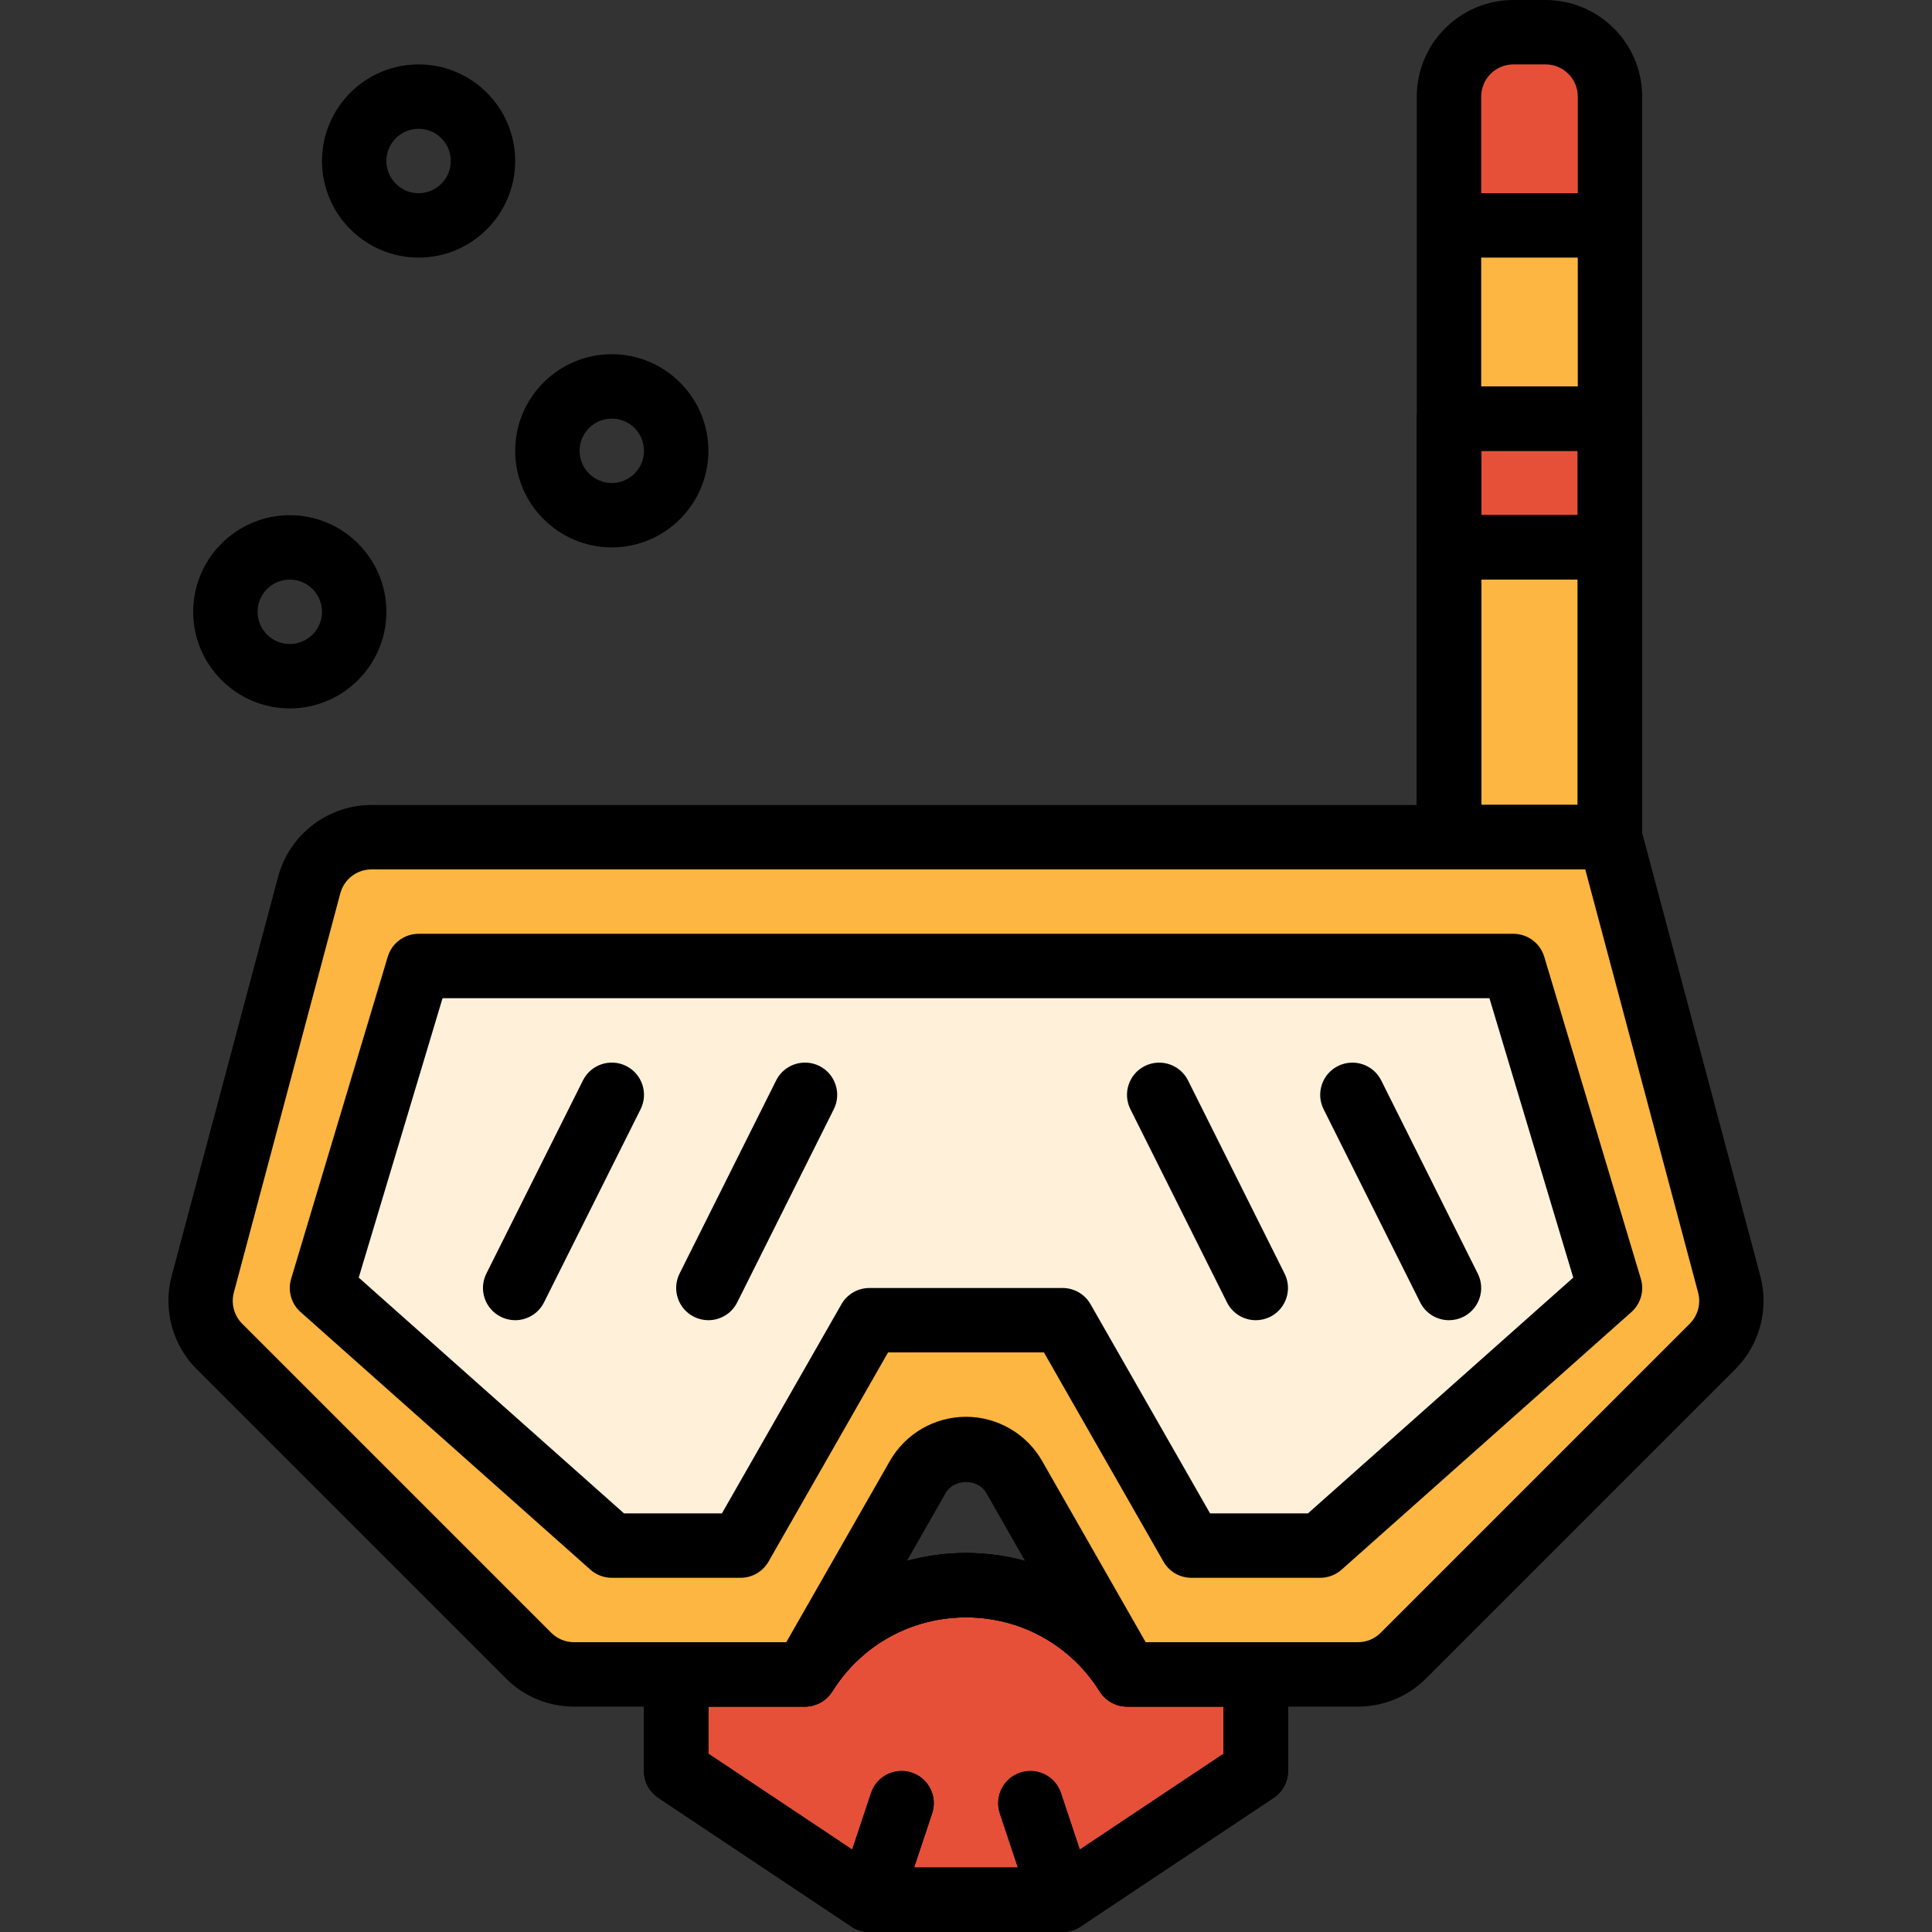 <?xml version="1.0" encoding="iso-8859-1"?>
<!-- Uploaded to: SVG Repo, www.svgrepo.com, Generator: SVG Repo Mixer Tools -->
<svg version="1.1" id="Layer_1" xmlns="http://www.w3.org/2000/svg" xmlns:xlink="http://www.w3.org/1999/xlink" 
	 viewBox="0 0 480 480" xml:space="preserve">
<rect x="0" y="0" width="480" height="480" fill="#333333" stroke="none"/>
<path d="M327.998,392h-32c-2.872,0-5.52-1.536-6.944-4.032L259.358,336h-38.72l-29.696,51.968c-1.424,2.496-4.072,4.032-6.944,4.032
	h-32c-1.96,0-3.848-0.72-5.32-2.024l-72-64c-2.328-2.064-3.24-5.296-2.344-8.272l24-80c1.016-3.384,4.136-5.704,7.664-5.704h272
	c3.528,0,6.648,2.32,7.664,5.704l24,80c0.896,2.976-0.024,6.208-2.344,8.272l-72,64C331.846,391.28,329.958,392,327.998,392z
	 M300.638,376h24.32l65.912-58.584L370.046,248H109.95l-20.824,69.416L155.038,376h24.32l29.696-51.968
	c1.424-2.496,4.072-4.032,6.944-4.032h48c2.872,0,5.52,1.536,6.944,4.032L300.638,376z"/>
<path style="fill:#FCB641;" d="M399.998,208H92.294c-7.248,0-13.592,4.872-15.456,11.88l-26.464,99.208
	c-1.472,5.52,0.112,11.4,4.144,15.44l76.792,76.792c3,2.992,7.072,4.68,11.312,4.68h57.376l28.04-49.064
	c2.448-4.288,7.008-6.936,11.944-6.936h0.032c4.936,0,9.496,2.648,11.944,6.936L279.998,416h57.376c4.24,0,8.312-1.688,11.312-4.688
	l76.792-76.792c4.04-4.04,5.616-9.92,4.144-15.44L399.998,208z"/>
<g>
	<path id="SVGCleanerId_0" style="fill:#E65039;" d="M311.998,416v24l-48,32h-48l-48-32v-24h32l0,0c18.472-29.56,61.528-29.56,80,0
		l0,0H311.998z"/>
</g>
<g>
	<path id="SVGCleanerId_0_1_" style="fill:#E65039;" d="M311.998,416v24l-48,32h-48l-48-32v-24h32l0,0
		c18.472-29.56,61.528-29.56,80,0l0,0H311.998z"/>
</g>
<g>
	<path id="SVGCleanerId_0_2_" style="fill:#E65039;" d="M311.998,416v24l-48,32h-48l-48-32v-24h32l0,0
		c18.472-29.56,61.528-29.56,80,0l0,0H311.998z"/>
</g>
<path d="M263.998,480h-48c-1.576,0-3.128-0.472-4.44-1.344l-48-32c-2.224-1.488-3.56-3.984-3.56-6.656v-24c0-4.424,3.584-8,8-8
	h27.784c10.384-13.96,26.6-22.168,44.216-22.168S273.83,394.04,284.214,408h27.784c4.416,0,8,3.576,8,8v24
	c0,2.672-1.336,5.168-3.56,6.656l-48,32C267.126,479.528,265.574,480,263.998,480z M218.422,464h43.16l42.416-28.28V424h-24
	c-2.76,0-5.32-1.424-6.784-3.76c-7.2-11.528-19.624-18.416-33.216-18.416s-26.008,6.88-33.216,18.416
	c-1.464,2.336-4.024,3.76-6.784,3.76h-24v11.72L218.422,464z"/>
<path d="M263.998,480h-48c-1.576,0-3.128-0.472-4.44-1.344l-48-32c-2.224-1.488-3.56-3.984-3.56-6.656v-24c0-4.424,3.584-8,8-8
	h27.784c10.384-13.96,26.6-22.168,44.216-22.168S273.83,394.04,284.214,408h27.784c4.416,0,8,3.576,8,8v24
	c0,2.672-1.336,5.168-3.56,6.656l-48,32C267.126,479.528,265.574,480,263.998,480z M218.422,464h43.16l42.416-28.28V424h-24
	c-2.76,0-5.32-1.424-6.784-3.76c-7.2-11.528-19.624-18.416-33.216-18.416s-26.008,6.88-33.216,18.416
	c-1.464,2.336-4.024,3.76-6.784,3.76h-24v11.72L218.422,464z"/>
<path d="M215.998,480c-0.832,0-1.688-0.136-2.528-0.416c-4.192-1.392-6.456-5.92-5.056-10.12l8-24
	c1.4-4.184,5.904-6.456,10.12-5.056c4.192,1.392,6.456,5.92,5.056,10.12l-8,24C222.47,477.88,219.35,480,215.998,480z"/>
<path d="M263.998,480c-3.352,0-6.472-2.12-7.592-5.472l-8-24c-1.4-4.192,0.864-8.728,5.056-10.12c4.208-1.4,8.728,0.864,10.12,5.056
	l8,24c1.4,4.192-0.864,8.728-5.056,10.12C265.686,479.864,264.83,480,263.998,480z"/>
<path d="M127.99,328c-1.2,0-2.424-0.272-3.568-0.84c-3.952-1.976-5.552-6.784-3.576-10.736l24-48
	c1.976-3.944,6.768-5.544,10.736-3.576c3.952,1.976,5.552,6.784,3.576,10.736l-24,48C133.75,326.384,130.926,328,127.99,328z"/>
<path d="M175.99,328c-1.2,0-2.424-0.272-3.568-0.84c-3.952-1.976-5.552-6.784-3.576-10.736l24-48
	c1.976-3.944,6.768-5.544,10.736-3.576c3.952,1.976,5.552,6.784,3.576,10.736l-24,48C181.75,326.384,178.926,328,175.99,328z"/>
<path d="M360.006,328c-2.936,0-5.76-1.616-7.168-4.424l-24-48c-1.976-3.952-0.376-8.76,3.576-10.736
	c3.96-1.968,8.76-0.368,10.736,3.576l24,48c1.976,3.952,0.376,8.76-3.576,10.736C362.43,327.728,361.206,328,360.006,328z"/>
<path d="M312.006,328c-2.936,0-5.76-1.616-7.168-4.424l-24-48c-1.976-3.952-0.376-8.76,3.576-10.736
	c3.96-1.968,8.76-0.368,10.736,3.576l24,48c1.976,3.952,0.376,8.76-3.576,10.736C314.43,327.728,313.206,328,312.006,328z"/>
<g>
	<rect id="SVGCleanerId_1" x="359.998" y="136" style="fill:#FCB641;" width="40" height="72"/>
</g>
<g>
	<rect id="SVGCleanerId_1_1_" x="359.998" y="136" style="fill:#FCB641;" width="40" height="72"/>
</g>
<g>
	<rect id="SVGCleanerId_1_2_" x="359.998" y="136" style="fill:#FCB641;" width="40" height="72"/>
</g>
<path d="M399.998,216h-40c-4.416,0-8-3.576-8-8v-72c0-4.424,3.584-8,8-8h40c4.416,0,8,3.576,8,8v72
	C407.998,212.424,404.414,216,399.998,216z M367.998,200h24v-56h-24V200z"/>
<path d="M399.998,216h-40c-4.416,0-8-3.576-8-8v-72c0-4.424,3.584-8,8-8h40c4.416,0,8,3.576,8,8v72
	C407.998,212.424,404.414,216,399.998,216z M367.998,200h24v-56h-24V200z"/>
<path style="fill:#E65039;" d="M399.998,56h-40V24c0-8.84,7.16-16,16-16h8c8.84,0,16,7.16,16,16V56z"/>
<g>
	<rect id="SVGCleanerId_2" x="359.998" y="104" style="fill:#E65039;" width="40" height="32"/>
</g>
<g>
	<rect id="SVGCleanerId_2_1_" x="359.998" y="104" style="fill:#E65039;" width="40" height="32"/>
</g>
<g>
	<rect id="SVGCleanerId_2_2_" x="359.998" y="104" style="fill:#E65039;" width="40" height="32"/>
</g>
<path d="M399.998,144h-40c-4.416,0-8-3.576-8-8v-32c0-4.424,3.584-8,8-8h40c4.416,0,8,3.576,8,8v32
	C407.998,140.424,404.414,144,399.998,144z M367.998,128h24v-16h-24V128z"/>
<path d="M399.998,144h-40c-4.416,0-8-3.576-8-8v-32c0-4.424,3.584-8,8-8h40c4.416,0,8,3.576,8,8v32
	C407.998,140.424,404.414,144,399.998,144z M367.998,128h24v-16h-24V128z"/>
<rect x="359.998" y="56" style="fill:#FCB641;" width="40" height="48"/>
<polygon style="fill:#FEF0D9;" points="375.998,240 103.998,240 79.998,320 151.998,384 183.998,384 215.998,328 263.998,328 
	295.998,384 327.998,384 399.998,320 "/>
<path d="M437.35,317.024l-29.352-110.072V24c0-13.232-10.768-24-24-24h-8c-13.232,0-24,10.768-24,24v176H92.294
	c-10.856,0-20.392,7.328-23.192,17.816l-26.456,99.216c-2.192,8.24,0.184,17.12,6.224,23.152l76.792,76.792
	c4.52,4.528,10.552,7.024,16.968,7.024h17.368v16c0,2.672,1.336,5.168,3.56,6.656l48,32c0.496,0.328,1.056,0.544,1.608,0.76
	c0.112,0.04,0.184,0.136,0.296,0.168c0.032,0.008,0.064,0.008,0.096,0.016c0.792,0.256,1.608,0.4,2.44,0.4h48
	c0.832,0,1.648-0.144,2.432-0.4c0.032-0.008,0.064-0.008,0.096-0.016c0.112-0.04,0.192-0.128,0.296-0.168
	c0.552-0.208,1.112-0.424,1.608-0.76l48-32c2.232-1.488,3.568-3.984,3.568-6.656v-16h17.368c6.408,0,12.44-2.496,16.976-7.032
	l76.792-76.792C437.166,334.152,439.55,325.272,437.35,317.024z M391.998,96h-24V64h24V96z M367.998,112h24v16h-24V112z M367.998,24
	c0-4.416,3.592-8,8-8h8c4.408,0,8,3.584,8,8v24h-24V24z M367.998,144h24v56h-24V144z M303.998,435.72l-35.72,23.816l-4.688-14.064
	c-1.392-4.184-5.912-6.456-10.12-5.056c-4.192,1.392-6.456,5.92-5.056,10.12l4.48,13.464h-25.8l4.488-13.472
	c1.4-4.192-0.864-8.728-5.056-10.12c-4.216-1.4-8.72,0.864-10.12,5.056l-4.688,14.064l-35.72-23.808V424h24
	c0.704,0,1.392-0.096,2.056-0.272c0.24-0.064,0.448-0.184,0.672-0.272c0.416-0.152,0.832-0.288,1.216-0.504
	c0.24-0.136,0.44-0.328,0.672-0.488c0.328-0.232,0.672-0.456,0.96-0.736c0.2-0.192,0.352-0.432,0.536-0.656
	c0.232-0.272,0.488-0.52,0.68-0.824c7.2-11.528,19.624-18.416,33.216-18.416s26.008,6.88,33.216,18.416
	c0.192,0.304,0.448,0.552,0.68,0.824c0.184,0.216,0.336,0.456,0.536,0.656c0.296,0.288,0.632,0.504,0.96,0.736
	c0.224,0.16,0.424,0.352,0.672,0.488c0.384,0.216,0.8,0.352,1.216,0.504c0.232,0.08,0.44,0.208,0.672,0.272
	c0.648,0.176,1.336,0.272,2.04,0.272h24V435.72z M225.278,387.88l9.704-16.984c2.032-3.544,7.976-3.6,10.032,0l9.704,16.984
	c-4.728-1.296-9.656-2.048-14.72-2.048S230.006,386.584,225.278,387.88z M419.822,328.864l-76.792,76.792
	c-1.512,1.512-3.528,2.344-5.664,2.344h-52.728l-25.736-45.04c-3.864-6.768-11.104-10.96-18.92-10.96
	c-7.784,0-15.024,4.192-18.888,10.96L195.35,408h-52.728c-2.136,0-4.152-0.832-5.664-2.344l-76.792-76.792
	c-2.008-2.016-2.808-4.968-2.072-7.72l26.456-99.208c0.944-3.496,4.12-5.936,7.744-5.936h267.704h33.856l28.04,105.144
	C422.63,323.896,421.83,326.848,419.822,328.864z"/>
<path d="M383.662,237.704c-1.016-3.384-4.136-5.704-7.664-5.704h-272c-3.528,0-6.648,2.32-7.664,5.704l-24,80
	c-0.896,2.976,0.024,6.208,2.344,8.272l72,64c1.472,1.304,3.36,2.024,5.32,2.024h32c2.872,0,5.52-1.536,6.944-4.032L220.638,336
	h38.72l29.696,51.968c1.424,2.496,4.072,4.032,6.944,4.032h32c1.96,0,3.848-0.72,5.32-2.024l72-64
	c2.328-2.064,3.24-5.296,2.344-8.272L383.662,237.704z M324.958,376h-24.32l-29.696-51.968c-1.424-2.496-4.072-4.032-6.944-4.032
	h-48c-2.872,0-5.52,1.536-6.944,4.032L179.358,376h-24.32l-65.912-58.584L109.95,248h260.096l20.824,69.416L324.958,376z"/>
<path d="M155.574,264.84c-3.968-1.968-8.76-0.368-10.736,3.576l-24,48c-1.976,3.952-0.376,8.76,3.576,10.736
	c1.152,0.576,2.376,0.848,3.576,0.848c2.936,0,5.76-1.616,7.168-4.424l24-48C161.134,271.624,159.526,266.824,155.574,264.84z"/>
<path d="M203.574,264.84c-3.968-1.968-8.76-0.368-10.736,3.576l-24,48c-1.976,3.952-0.376,8.76,3.576,10.736
	c1.152,0.576,2.376,0.848,3.576,0.848c2.936,0,5.76-1.616,7.168-4.424l24-48C209.134,271.624,207.526,266.824,203.574,264.84z"/>
<path d="M343.158,268.424c-1.976-3.944-6.776-5.544-10.736-3.576c-3.952,1.976-5.552,6.784-3.576,10.736l24,48
	c1.4,2.8,4.224,4.416,7.16,4.416c1.2,0,2.424-0.272,3.568-0.84c3.952-1.976,5.552-6.784,3.576-10.736L343.158,268.424z"/>
<path d="M295.158,268.424c-1.976-3.944-6.776-5.544-10.736-3.576c-3.952,1.976-5.552,6.784-3.576,10.736l24,48
	c1.4,2.8,4.224,4.416,7.16,4.416c1.2,0,2.424-0.272,3.568-0.84c3.952-1.976,5.552-6.784,3.576-10.736L295.158,268.424z"/>
<path d="M71.998,176c13.232,0,24-10.768,24-24s-10.768-24-24-24s-24,10.768-24,24S58.766,176,71.998,176z M71.998,144
	c4.408,0,8,3.584,8,8s-3.592,8-8,8s-8-3.584-8-8S67.59,144,71.998,144z"/>
<path d="M103.998,64c13.232,0,24-10.768,24-24s-10.768-24-24-24s-24,10.768-24,24S90.766,64,103.998,64z M103.998,32
	c4.408,0,8,3.584,8,8s-3.592,8-8,8s-8-3.584-8-8S99.59,32,103.998,32z"/>
<path d="M151.998,136c13.232,0,24-10.768,24-24s-10.768-24-24-24s-24,10.768-24,24S138.766,136,151.998,136z M151.998,104
	c4.408,0,8,3.584,8,8s-3.592,8-8,8s-8-3.584-8-8S147.59,104,151.998,104z"/>
</svg>